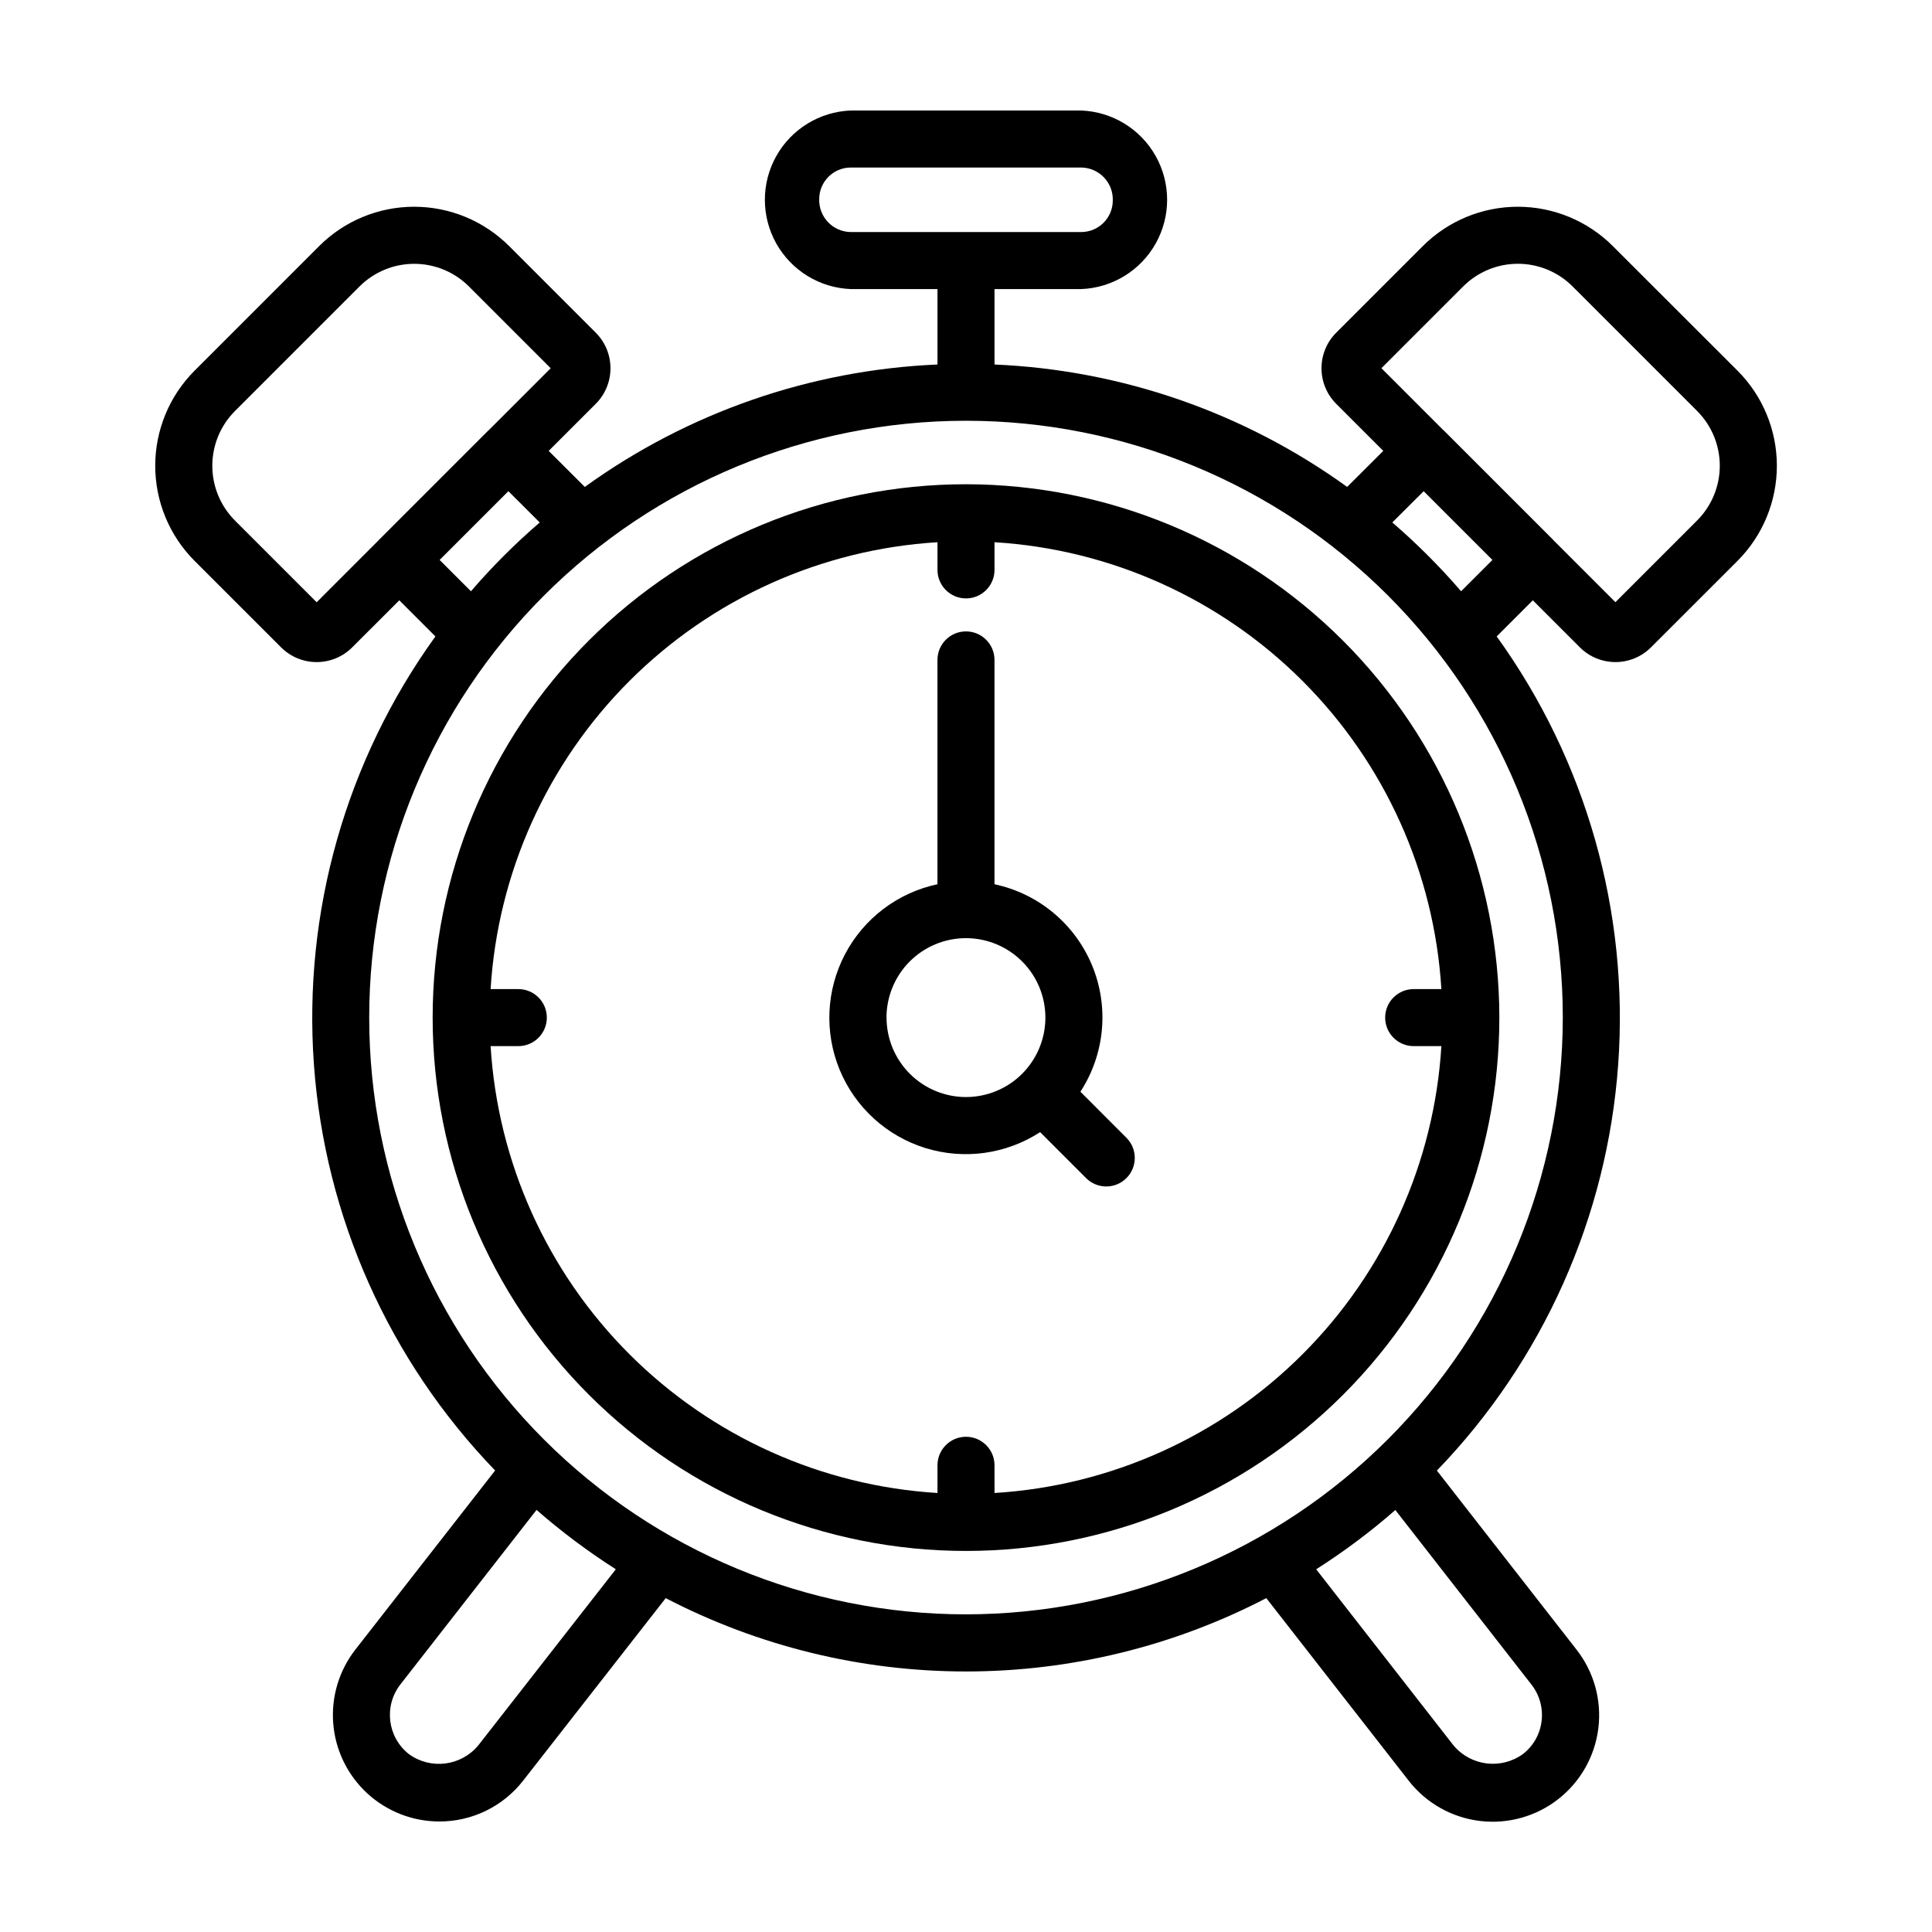<?xml version="1.0" encoding="UTF-8"?>
<!-- Uploaded to: ICON Repo, www.iconrepo.com, Generator: ICON Repo Mixer Tools -->
<svg fill="#000000" width="800px" height="800px" version="1.1" viewBox="144 144 512 512" xmlns="http://www.w3.org/2000/svg">
 <g>
  <path d="m400 272.33c-37.488 0-73.441 14.895-99.945 41.398-26.508 26.508-41.398 62.461-41.398 99.945 0 37.488 14.891 73.438 41.398 99.945 26.504 26.508 62.457 41.398 99.945 41.398 37.484 0 73.438-14.891 99.945-41.398 26.504-26.508 41.398-62.457 41.398-99.945-0.043-37.473-14.949-73.398-41.445-99.898-26.5-26.496-62.426-41.402-99.898-41.445zm7.559 267.33-0.004-7.34c0-4.176-3.383-7.559-7.555-7.559-4.176 0-7.559 3.383-7.559 7.559v7.34c-30.789-1.887-59.828-14.973-81.641-36.785-21.816-21.812-34.898-50.852-36.785-81.641h7.34c4.176 0 7.559-3.383 7.559-7.559 0-4.172-3.383-7.555-7.559-7.555h-7.34c1.887-30.793 14.969-59.832 36.781-81.645 21.812-21.816 50.852-34.898 81.645-36.781v7.336c0 4.172 3.383 7.555 7.559 7.555 4.172 0 7.555-3.383 7.555-7.555v-7.336c30.793 1.883 59.832 14.965 81.645 36.781 21.812 21.812 34.898 50.852 36.781 81.645h-7.34c-4.172 0-7.559 3.383-7.559 7.555 0 4.176 3.387 7.559 7.559 7.559h7.34c-1.887 30.789-14.969 59.828-36.781 81.641-21.816 21.812-50.852 34.898-81.645 36.785z"/>
  <path d="m571.43 209.23c-6.68-6.684-15.742-10.441-25.191-10.441s-18.512 3.758-25.191 10.441l-22.938 22.938c-5.199 5.207-5.199 13.641 0 18.848l12.473 12.473-9.574 9.547 0.004 0.004c-27.309-19.719-59.801-31-93.457-32.441v-19.992h22.98c8.234-0.316 15.715-4.894 19.742-12.086 4.031-7.191 4.031-15.957 0-23.148-4.027-7.191-11.508-11.77-19.742-12.086h-61.074c-8.234 0.316-15.715 4.894-19.742 12.086s-4.027 15.957 0 23.148c4.027 7.191 11.508 11.77 19.742 12.086h22.98v19.992c-33.656 1.438-66.152 12.719-93.461 32.441l-9.574-9.547 12.477-12.477c5.199-5.207 5.199-13.641 0-18.848l-22.938-22.938h-0.004c-6.676-6.684-15.738-10.441-25.188-10.441-9.449 0-18.512 3.758-25.191 10.441l-33.012 33.016c-6.668 6.688-10.414 15.746-10.414 25.191 0 9.441 3.746 18.504 10.414 25.188l22.945 22.934c5.203 5.199 13.637 5.199 18.844 0l12.48-12.473 9.574 9.574-0.004-0.004c-23.695 32.855-35.094 72.992-32.203 113.39 2.894 40.402 19.895 78.508 48.027 107.65l-37.031 47.453c-4.352 5.586-6.449 12.605-5.867 19.664 0.582 7.059 3.801 13.641 9.008 18.438 5.211 4.797 12.035 7.461 19.117 7.457 8.676 0.016 16.867-3.977 22.199-10.82l37.785-48.367c24.586 12.77 51.879 19.434 79.582 19.434 27.699 0 54.992-6.664 79.578-19.434l37.785 48.445v0.004c4.617 5.887 11.387 9.703 18.816 10.602 7.43 0.898 14.914-1.191 20.805-5.812 5.887-4.617 9.699-11.387 10.598-18.816 0.898-7.43-1.191-14.914-5.809-20.801l-36.988-47.422v-0.004c28.145-29.141 45.152-67.246 48.047-107.65 2.898-40.41-8.5-80.551-32.199-113.41l9.574-9.574 12.473 12.469v0.004c5.207 5.199 13.641 5.199 18.844 0l22.945-22.934c6.668-6.688 10.414-15.746 10.414-25.191 0-9.441-3.746-18.504-10.414-25.188zm-210.33-12.469c0.008-4.617 3.75-8.359 8.363-8.363h61.074c2.273 0.023 4.441 0.965 6.016 2.606 1.574 1.645 2.422 3.852 2.348 6.125-0.008 4.617-3.746 8.359-8.363 8.363h-61.074c-2.273-0.023-4.441-0.965-6.016-2.606-1.574-1.645-2.418-3.852-2.348-6.125zm-133.18 106.84-21.664-21.664c-3.84-3.852-5.992-9.062-5.992-14.5s2.152-10.652 5.992-14.5l33.016-33.016c3.844-3.848 9.062-6.008 14.5-6.008 5.441 0 10.656 2.16 14.504 6.008l21.664 21.664-16.496 16.496c-0.031 0.016-0.059 0.035-0.086 0.055l-28.895 28.898-0.039 0.059zm32.586-11.211 18.219-18.219 8.309 8.289c-6.519 5.617-12.613 11.711-18.23 18.227zm10.238 314.16c-4.562 5.488-12.598 6.5-18.375 2.312-5.695-4.481-6.715-12.715-2.281-18.449l36.102-46.27c6.598 5.762 13.621 11.02 21.008 15.727zm281.79-6.438c-0.41 3.453-2.188 6.598-4.938 8.727-5.769 4.176-13.789 3.191-18.379-2.258l-36.414-46.703c7.375-4.699 14.391-9.949 20.977-15.703l36.07 46.254c2.148 2.746 3.113 6.231 2.684 9.688zm-152.53-28.293c-41.949 0-82.176-16.664-111.84-46.324-29.66-29.66-46.32-69.887-46.32-111.83 0-41.949 16.664-82.176 46.324-111.84 29.66-29.66 69.887-46.32 111.83-46.32 41.949 0 82.176 16.664 111.84 46.324 29.656 29.664 46.32 69.891 46.32 111.84-0.051 41.93-16.727 82.129-46.379 111.78-29.648 29.648-69.848 46.324-111.78 46.371zm131.2-271.13c-5.617-6.519-11.711-12.613-18.227-18.234l8.309-8.281 18.219 18.219zm62.559-18.766-21.664 21.664-16.473-16.473c0-0.023-0.035-0.066-0.059-0.09l-28.898-28.898-0.004-0.008c-0.031-0.023-0.066-0.043-0.102-0.062l-16.48-16.48 21.664-21.664h0.004c3.844-3.848 9.062-6.012 14.5-6.012 5.441 0 10.656 2.164 14.504 6.012l33.016 33.016h-0.004c3.84 3.848 5.992 9.062 5.992 14.496-0.004 5.438-2.156 10.648-5.996 14.496z"/>
  <path d="m430.32 433.32c6.484-9.973 7.641-22.496 3.09-33.484-4.551-10.992-14.223-19.031-25.859-21.5v-59.449c0-4.176-3.383-7.559-7.555-7.559-4.176 0-7.559 3.383-7.559 7.559v59.449c-10.512 2.231-19.484 9.02-24.488 18.527-5.008 9.508-5.523 20.75-1.414 30.676 4.113 9.93 12.426 17.512 22.688 20.699 10.262 3.184 21.41 1.641 30.422-4.211l12.277 12.277c2.965 2.863 7.68 2.824 10.594-0.094 2.914-2.914 2.957-7.629 0.09-10.594zm-51.387-19.648h-0.004c0.004-5.582 2.223-10.938 6.168-14.883 3.949-3.949 9.305-6.168 14.887-6.168s10.938 2.219 14.887 6.168c3.949 3.945 6.168 9.301 6.168 14.883s-2.215 10.938-6.16 14.887c-3.949 3.949-9.301 6.168-14.883 6.172-5.582-0.008-10.934-2.227-14.883-6.172-3.945-3.949-6.168-9.301-6.172-14.883z"/>
 </g>
</svg>